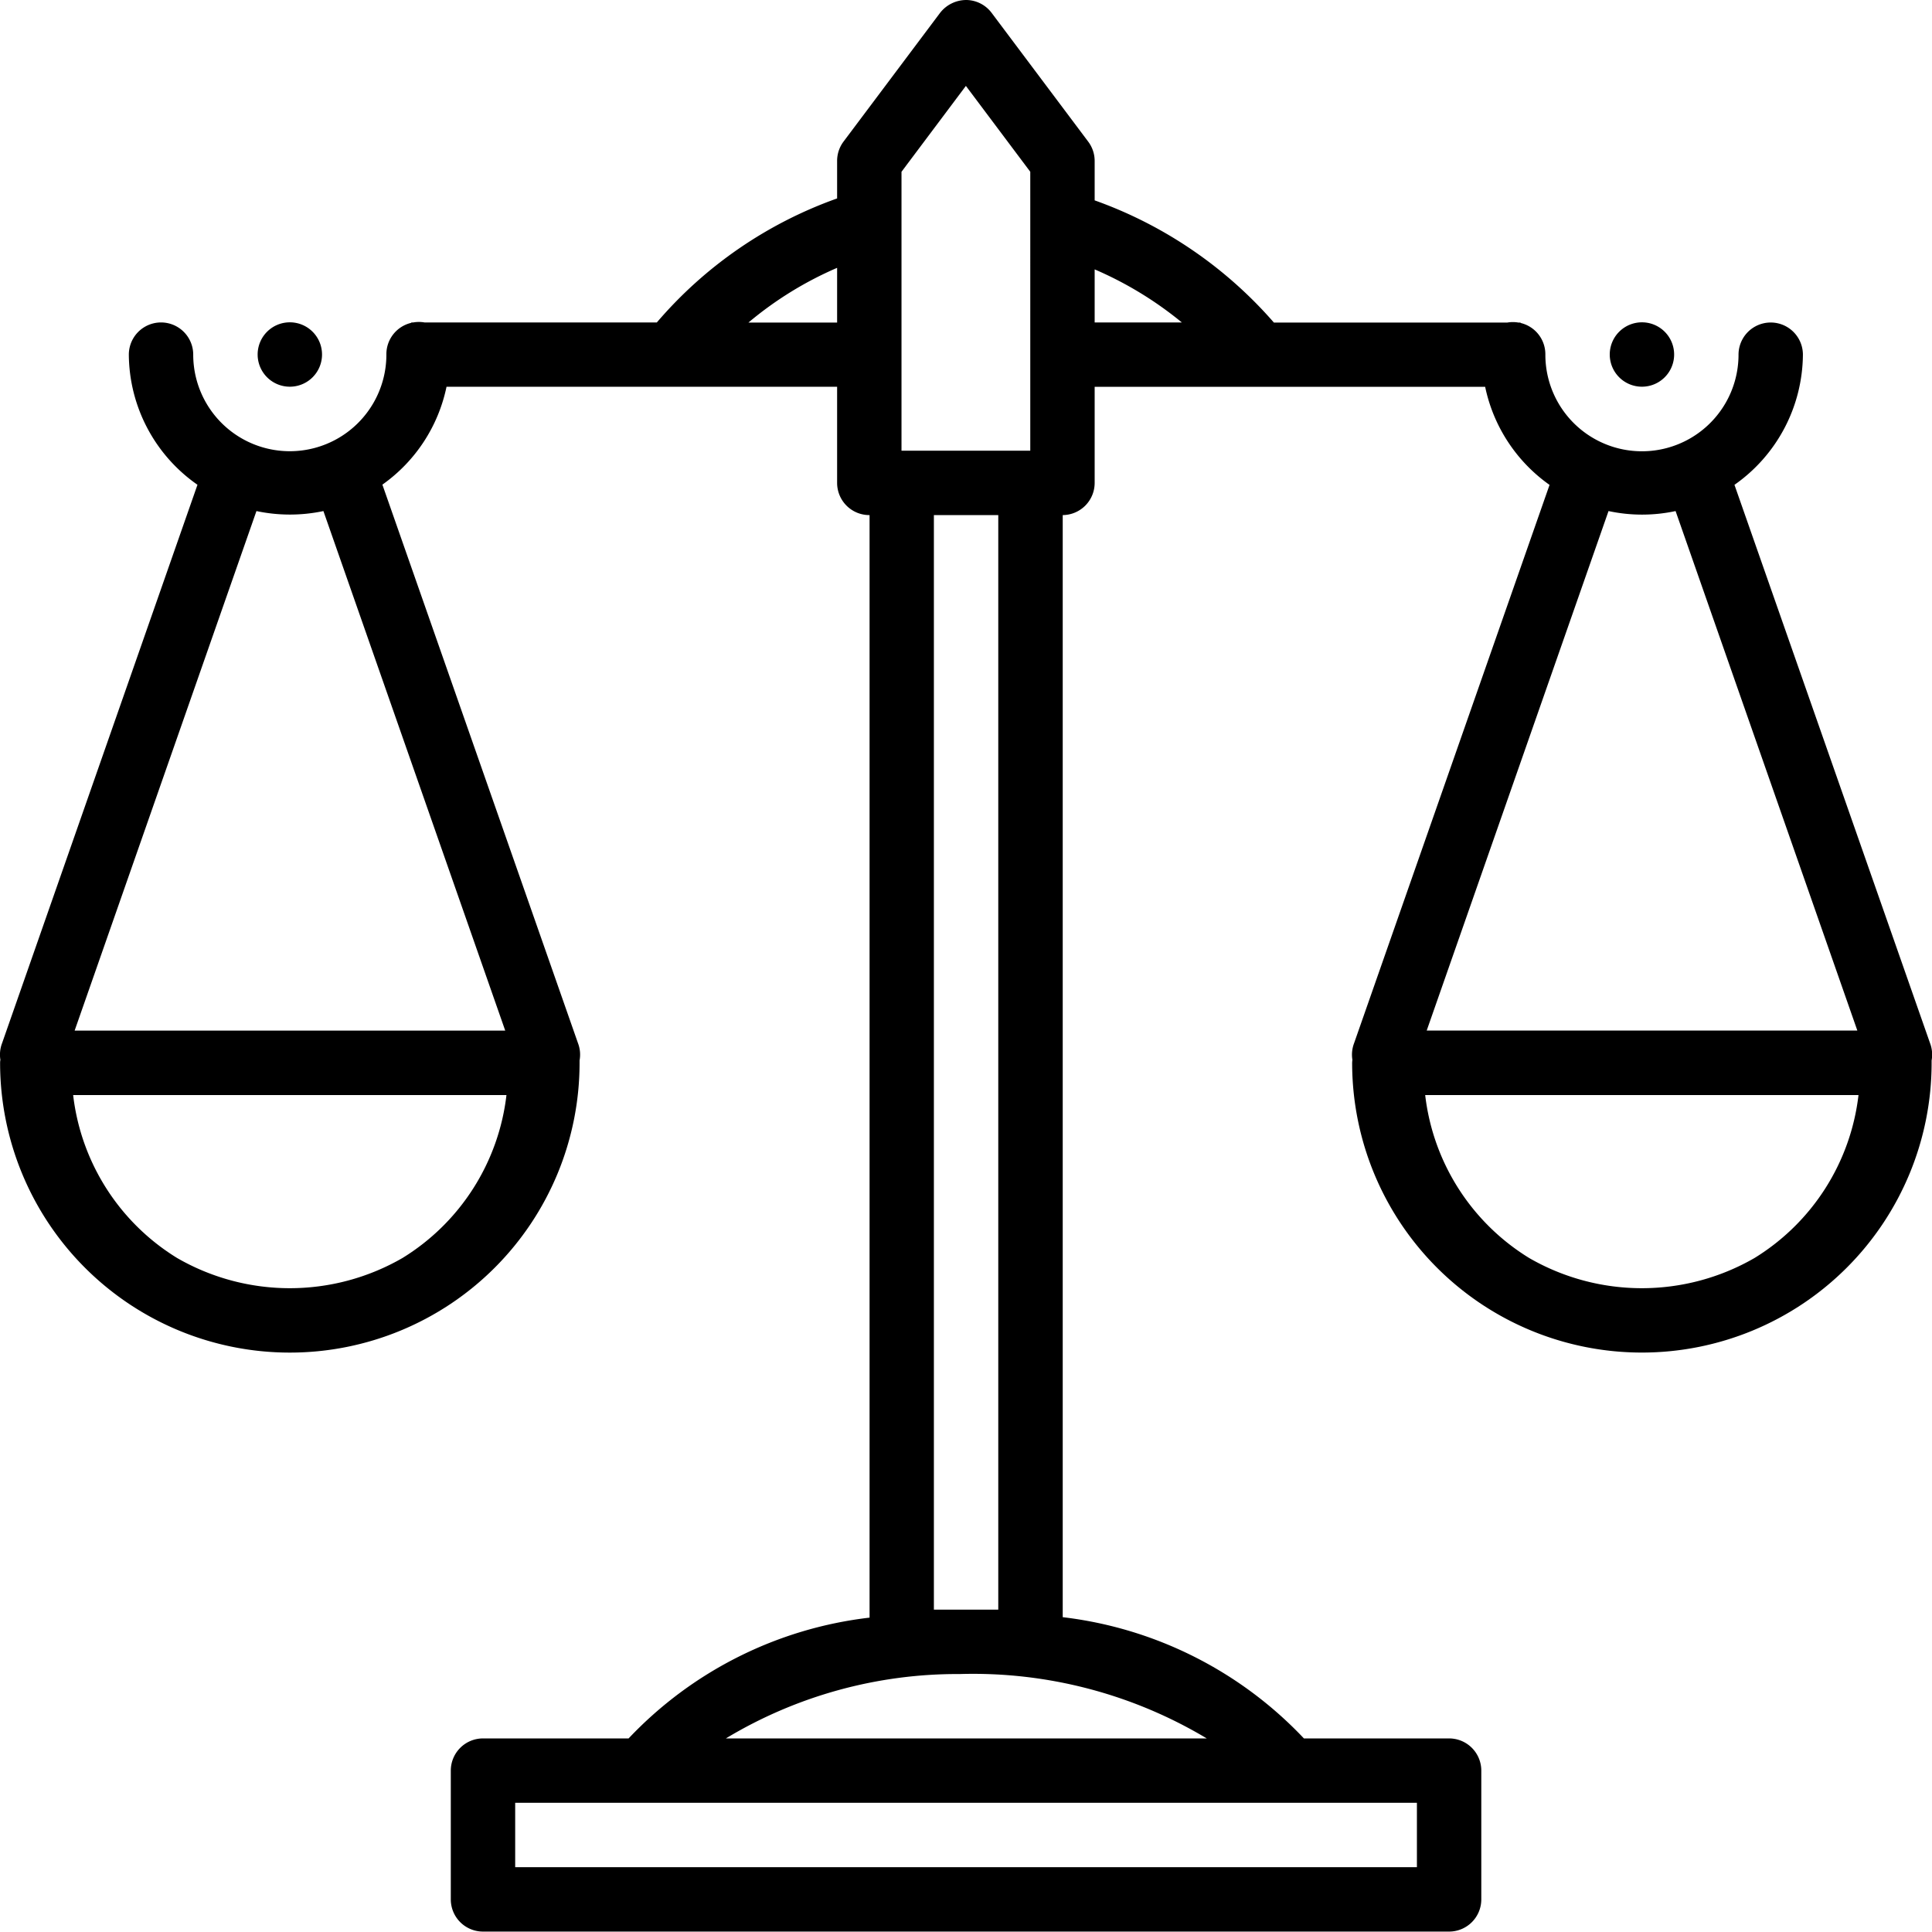 <?xml version="1.0" encoding="UTF-8"?>
<svg xmlns="http://www.w3.org/2000/svg" width="60.013" height="60.002" viewBox="0 0 60.013 60.002">
  <path id="_96fb26de3495985810483021dfc6df23" data-name="96fb26de3495985810483021dfc6df23" d="M31.026,2a1.033,1.033,0,0,0-.828.4l-3,4A1,1,0,0,0,27,7V8.164A13.18,13.18,0,0,0,21.4,12.016H14.183a1,1,0,0,0-.348,0h-.062v.012a1,1,0,0,0-.774.988,3,3,0,1,1-6,0,1,1,0,1,0-2,0,4.965,4.965,0,0,0,2.132,4.042L1.063,34.4a1,1,0,0,0-.054.52Q1,34.968,1,35.015a9,9,0,0,0,18,0q0-.037,0-.074a1,1,0,0,0-.05-.54L12.875,17.054a4.954,4.954,0,0,0,1.992-3.04H27V17a1,1,0,0,0,1,1h.008V52.248A12.247,12.247,0,0,0,20.523,56H16a1,1,0,0,0-1,1v4a1,1,0,0,0,1,1H46.01a1,1,0,0,0,1-1V57a1,1,0,0,0-1-1H41.5a12.288,12.288,0,0,0-7.492-3.766V18A1,1,0,0,0,35,17V14.016H47.13a4.973,4.973,0,0,0,2,3.046L43.06,34.4a1,1,0,0,0-.054.52q-.006.047-.008.094a9,9,0,0,0,18,0q0-.037,0-.074a1,1,0,0,0-.05-.54L54.874,17.06A4.98,4.98,0,0,0,57,13.018a1,1,0,1,0-2,0,3,3,0,1,1-6,0,1,1,0,0,0-.77-.986v-.012h-.066a1,1,0,0,0-.348,0H40.568A13.3,13.3,0,0,0,35,8.224V7a1,1,0,0,0-.2-.6l-3-4A1,1,0,0,0,31.026,2ZM31,4.668l2,2.668V16H29V7.336ZM27,10.32v1.7H24.245A11.1,11.1,0,0,1,27,10.32Zm8,.048a11.268,11.268,0,0,1,2.708,1.648H35ZM10,12.012a1,1,0,1,0,1,1,1,1,0,0,0-1-1Zm42,0a1,1,0,1,0,1,1,1,1,0,0,0-1-1ZM8.963,17.875a5.027,5.027,0,0,0,2.08,0l5.648,16.139H3.315L8.963,17.875Zm42,0a4.97,4.97,0,0,0,2.082,0l5.646,16.137H45.314l5.648-16.137ZM30.006,18h2V52h-2V18ZM3.267,36.015H16.729a6.875,6.875,0,0,1-3.23,5.062,7,7,0,0,1-7,0,6.872,6.872,0,0,1-3.23-5.062Zm42,0H58.727a6.875,6.875,0,0,1-3.23,5.062,7,7,0,0,1-7,0,6.872,6.872,0,0,1-3.23-5.062ZM30.814,54a14.128,14.128,0,0,1,7.668,2H23.545A13.934,13.934,0,0,1,30.814,54ZM17,58H45.01v2H17Z" transform="translate(-0.997 -2)"></path>
</svg>
